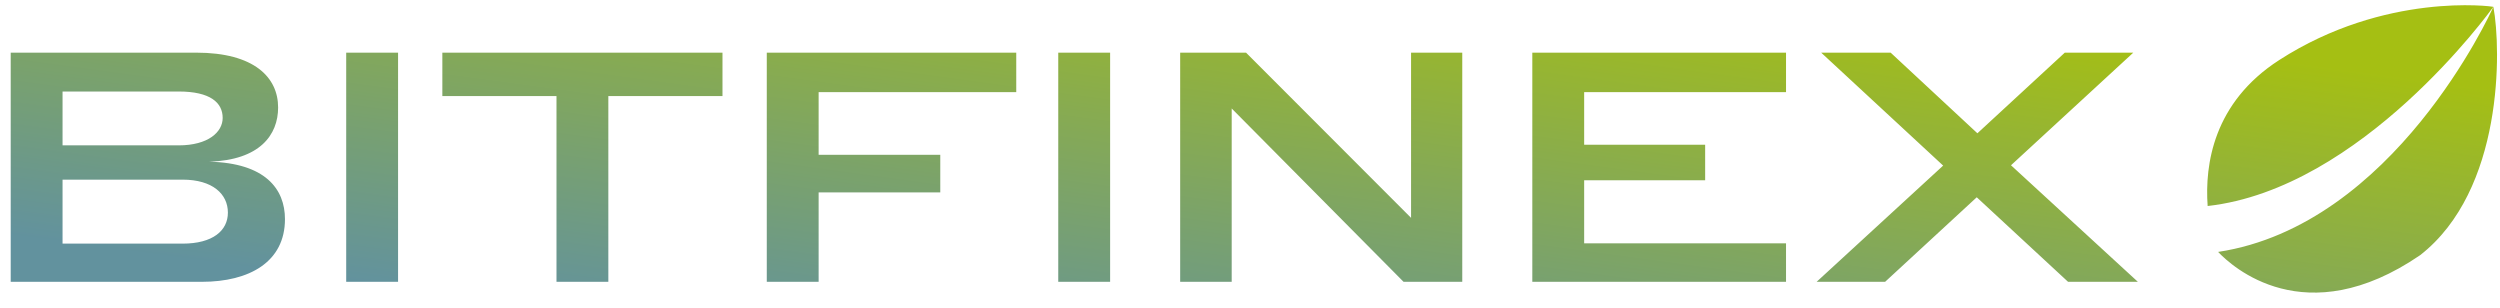 <svg 
 xmlns="http://www.w3.org/2000/svg"
 xmlns:xlink="http://www.w3.org/1999/xlink"
 width="146px" height="18px">
<defs>
<linearGradient id="PSgrad_0" x1="0%" x2="70.711%" y1="70.711%" y2="0%">
  <stop offset="0%" stop-color="rgb(98,146,158)" stop-opacity="1" />
  <stop offset="100%" stop-color="rgb(165,191,19)" stop-opacity="1" />
</linearGradient>

</defs>
<path fill-rule="evenodd"  fill="url(#PSgrad_0)"
 d="M141.336,14.902 C134.606,19.506 130.319,15.539 129.538,14.712 C139.798,13.152 145.451,0.761 145.613,0.400 C146.081,2.884 146.203,11.108 141.336,14.902 ZM128.927,12.031 C128.752,9.614 129.260,5.987 133.103,3.509 C139.292,-0.482 145.553,0.373 145.613,0.398 C145.409,0.682 137.924,11.022 128.927,12.031 ZM120.775,16.458 L115.442,11.521 L110.090,16.458 L106.091,16.458 L113.480,9.671 L106.357,3.075 L110.414,3.075 L115.480,7.784 L120.584,3.075 L124.584,3.075 L117.442,9.652 L124.851,16.458 L120.775,16.458 ZM89.487,3.075 L104.304,3.075 L104.304,5.381 L92.515,5.381 L92.515,8.451 L99.581,8.451 L99.581,10.529 L92.515,10.529 L92.515,14.209 L104.304,14.209 L104.304,16.458 L89.487,16.458 L89.487,3.075 ZM71.931,6.335 L71.931,16.458 L68.922,16.458 L68.922,3.075 L72.769,3.075 L82.406,12.722 L82.406,3.075 L85.396,3.075 L85.396,16.458 L81.968,16.458 L71.931,6.335 ZM61.802,3.075 L64.831,3.075 L64.831,16.458 L61.802,16.458 L61.802,3.075 ZM47.808,9.042 L54.912,9.042 L54.912,11.235 L47.808,11.235 L47.808,16.458 L44.780,16.458 L44.780,3.075 L59.349,3.075 L59.349,5.381 L47.808,5.381 L47.808,9.042 ZM35.527,16.458 L32.499,16.458 L32.499,5.610 L25.833,5.610 L25.833,3.075 L42.193,3.075 L42.193,5.610 L35.527,5.610 L35.527,16.458 ZM20.218,3.075 L23.247,3.075 L23.247,16.458 L20.218,16.458 L20.218,3.075 ZM16.642,12.798 C16.642,15.296 14.566,16.458 11.785,16.458 L0.625,16.458 L0.625,3.075 L11.462,3.075 C14.852,3.075 16.242,4.523 16.242,6.277 C16.242,7.879 15.175,9.347 12.223,9.443 C15.480,9.519 16.642,11.025 16.642,12.798 ZM13.004,6.888 C13.004,5.992 12.280,5.344 10.433,5.344 L3.653,5.344 L3.653,8.489 L10.433,8.489 C12.166,8.489 13.004,7.707 13.004,6.888 ZM10.662,10.491 L3.653,10.491 L3.653,14.228 L10.662,14.228 C12.433,14.228 13.309,13.465 13.309,12.417 C13.309,11.330 12.414,10.491 10.662,10.491 Z"/>
</svg>
